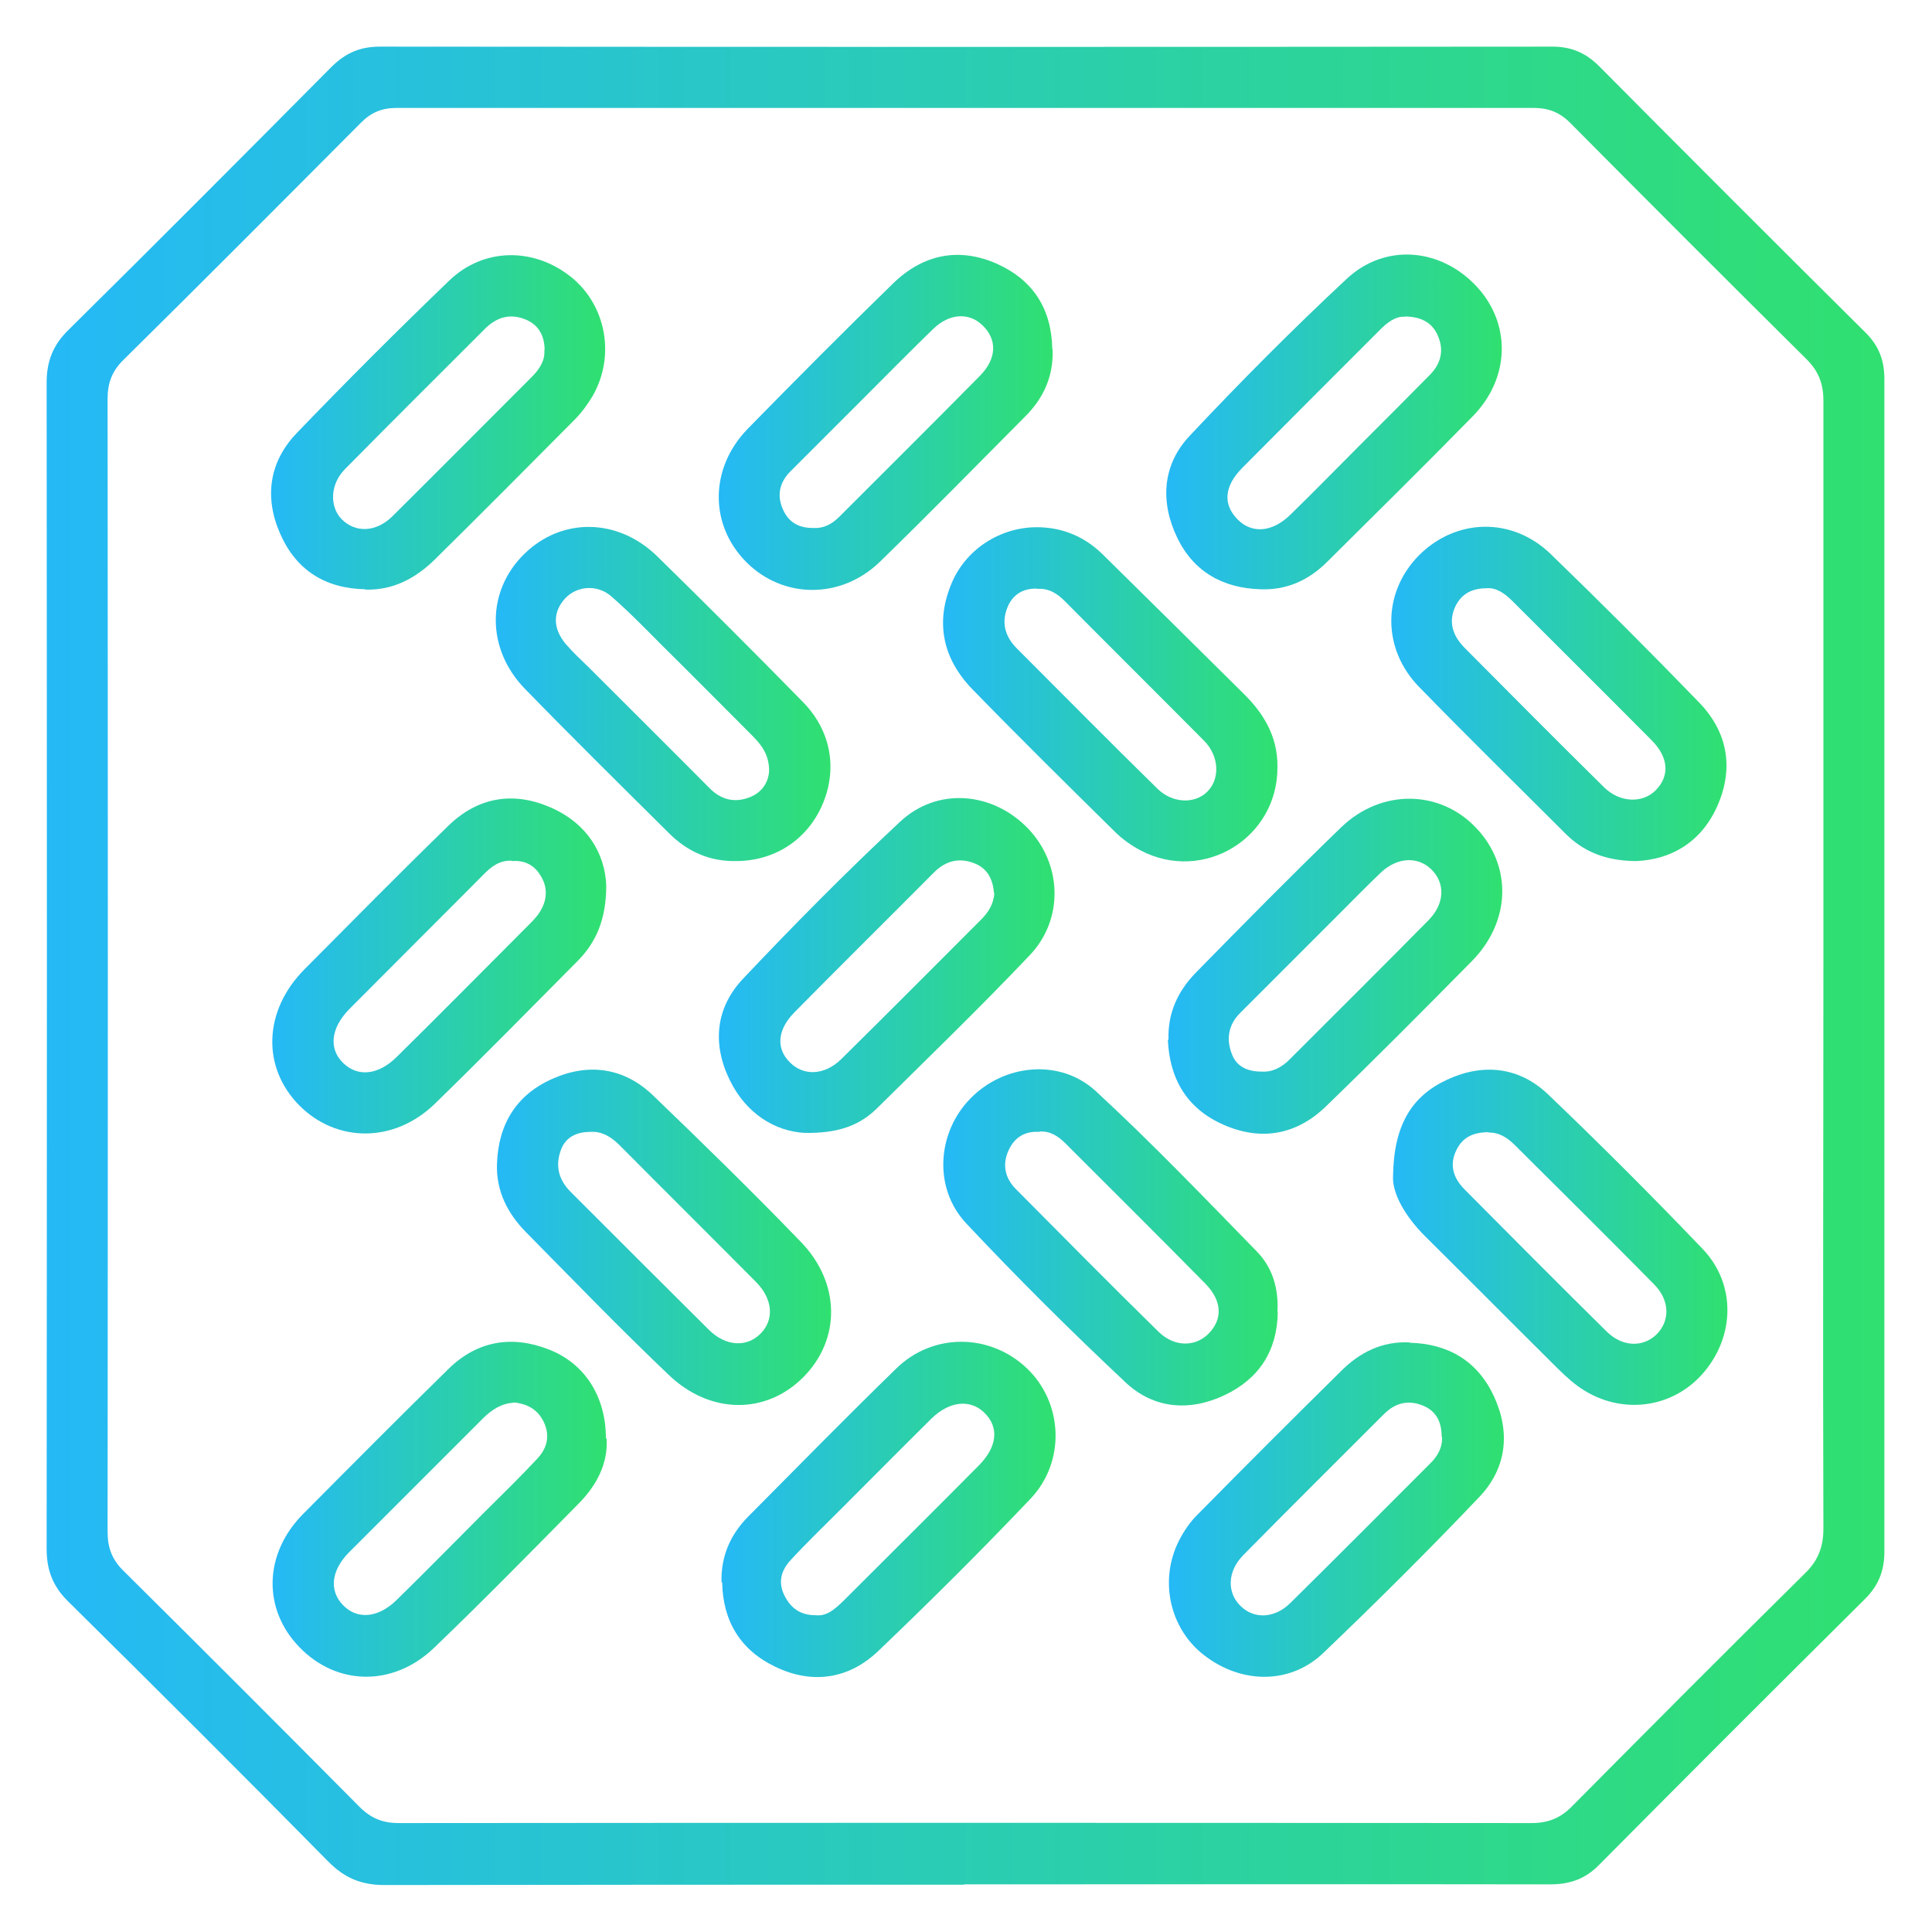 <?xml version="1.0" encoding="UTF-8"?>
<svg id="Layer_1" data-name="Layer 1" xmlns="http://www.w3.org/2000/svg" width="58" height="58" xmlns:xlink="http://www.w3.org/1999/xlink" viewBox="0 0 58 58">
  <defs>
    <style>
      .cls-1 {
        fill: url(#linear-gradient-2);
      }

      .cls-2 {
        fill: url(#linear-gradient-15);
      }

      .cls-3 {
        fill: url(#linear-gradient-14);
      }

      .cls-4 {
        fill: url(#linear-gradient-6);
      }

      .cls-5 {
        fill: url(#linear-gradient-11);
      }

      .cls-6 {
        fill: url(#linear-gradient-10);
      }

      .cls-7 {
        fill: url(#linear-gradient-16);
      }

      .cls-8 {
        fill: url(#linear-gradient-5);
      }

      .cls-9 {
        fill: url(#linear-gradient-7);
      }

      .cls-10 {
        fill: url(#linear-gradient-9);
      }

      .cls-11 {
        fill: url(#linear-gradient-3);
      }

      .cls-12 {
        fill: url(#linear-gradient);
      }

      .cls-13 {
        fill: url(#linear-gradient-4);
      }

      .cls-14 {
        fill: url(#linear-gradient-8);
      }

      .cls-15 {
        fill: url(#linear-gradient-12);
      }

      .cls-16 {
        fill: url(#linear-gradient-13);
      }
    </style>
    <linearGradient id="linear-gradient" x1="1.41" y1="29" x2="56.59" y2="29" gradientUnits="userSpaceOnUse">
      <stop offset="0" stop-color="#25b9f6"/>
      <stop offset="1" stop-color="#30e070"/>
    </linearGradient>
    <linearGradient id="linear-gradient-2" x1="21.66" y1="45.32" x2="31.69" y2="45.32" xlink:href="#linear-gradient"/>
    <linearGradient id="linear-gradient-3" x1="21.59" y1="28.98" x2="31.67" y2="28.98" xlink:href="#linear-gradient"/>
    <linearGradient id="linear-gradient-4" x1="21.58" y1="12.68" x2="31.61" y2="12.68" xlink:href="#linear-gradient"/>
    <linearGradient id="linear-gradient-5" x1="28.32" y1="20.84" x2="38.35" y2="20.84" xlink:href="#linear-gradient"/>
    <linearGradient id="linear-gradient-6" x1="28.34" y1="37.15" x2="38.37" y2="37.15" xlink:href="#linear-gradient"/>
    <linearGradient id="linear-gradient-7" x1="8.17" y1="28.99" x2="18.2" y2="28.99" xlink:href="#linear-gradient"/>
    <linearGradient id="linear-gradient-8" x1="14.92" y1="37.15" x2="24.96" y2="37.15" xlink:href="#linear-gradient"/>
    <linearGradient id="linear-gradient-9" x1="14.89" y1="20.83" x2="24.93" y2="20.83" xlink:href="#linear-gradient"/>
    <linearGradient id="linear-gradient-10" x1="35.08" y1="29.01" x2="45.11" y2="29.01" xlink:href="#linear-gradient"/>
    <linearGradient id="linear-gradient-11" x1="41.77" y1="20.84" x2="51.83" y2="20.84" xlink:href="#linear-gradient"/>
    <linearGradient id="linear-gradient-12" x1="35.1" y1="45.32" x2="45.15" y2="45.32" xlink:href="#linear-gradient"/>
    <linearGradient id="linear-gradient-13" x1="8.13" y1="12.68" x2="18.18" y2="12.68" xlink:href="#linear-gradient"/>
    <linearGradient id="linear-gradient-14" x1="35.02" y1="12.67" x2="45.09" y2="12.67" xlink:href="#linear-gradient"/>
    <linearGradient id="linear-gradient-15" x1="8.19" y1="45.31" x2="18.21" y2="45.31" xlink:href="#linear-gradient"/>
    <linearGradient id="linear-gradient-16" x1="41.82" y1="37.14" x2="51.85" y2="37.14" xlink:href="#linear-gradient"/>
  </defs>
  <path class="cls-12" d="m28.95,56.58c-5.8,0-11.61,0-17.41.01-.69,0-1.2-.21-1.69-.71-2.58-2.62-5.19-5.22-7.8-7.8-.46-.45-.65-.94-.65-1.58.01-11.67.01-23.34,0-35.01,0-.64.19-1.13.65-1.58,2.65-2.62,5.27-5.25,7.89-7.89.42-.42.86-.62,1.46-.62,11.73.01,23.47.01,35.2,0,.58,0,1.01.19,1.41.59,2.65,2.67,5.31,5.33,7.98,7.98.41.4.58.84.58,1.41,0,11.73,0,23.47,0,35.2,0,.57-.17,1.01-.58,1.42-2.67,2.65-5.33,5.31-7.98,7.98-.42.43-.88.59-1.48.59-5.87-.01-11.73,0-17.6,0Zm25.79-27.52c0-5.68,0-11.35,0-17.03,0-.5-.14-.88-.5-1.24-2.37-2.35-4.73-4.71-7.08-7.08-.32-.33-.66-.47-1.12-.47-11.38,0-22.75,0-34.13,0-.44,0-.76.13-1.07.44-2.37,2.38-4.74,4.76-7.13,7.12-.35.34-.48.7-.48,1.18.01,11.33.01,22.67,0,34,0,.48.13.84.48,1.18,2.37,2.35,4.73,4.71,7.08,7.08.34.34.69.49,1.18.49,11.33-.01,22.67-.01,34,0,.51,0,.88-.15,1.23-.51,2.32-2.34,4.65-4.68,6.99-6.99.4-.39.55-.8.55-1.35-.02-5.61,0-11.23,0-16.84Z"/>
  <path class="cls-1" d="m21.66,47.5c-.02-.77.26-1.42.79-1.96,1.48-1.49,2.95-2.99,4.46-4.46,1.11-1.08,2.82-1.05,3.92,0,1.08,1.03,1.17,2.79.11,3.91-1.49,1.57-3.03,3.1-4.59,4.59-.88.83-1.97.99-3.07.46-1.05-.5-1.58-1.37-1.6-2.54Zm2.83.99c.33.04.58-.19.83-.43,1.35-1.35,2.71-2.7,4.05-4.05.58-.58.63-1.17.17-1.61-.42-.4-1.04-.34-1.58.19-.91.9-1.8,1.8-2.7,2.7-.51.51-1.03,1.01-1.52,1.54-.28.3-.39.65-.2,1.05.18.37.46.61.94.61Z"/>
  <path class="cls-11" d="m24.15,34.01c-.87-.05-1.74-.56-2.24-1.58-.53-1.08-.43-2.16.38-3.03,1.53-1.62,3.1-3.21,4.73-4.73,1.12-1.05,2.78-.9,3.84.2,1.02,1.06,1.09,2.72.05,3.81-1.49,1.57-3.05,3.08-4.59,4.6-.52.51-1.17.75-2.18.73Zm5.69-7.2c-.03-.39-.18-.73-.58-.89-.45-.18-.86-.09-1.22.27-1.39,1.4-2.8,2.79-4.19,4.2-.52.53-.56,1.09-.13,1.51.41.41,1.04.38,1.53-.1,1.41-1.39,2.8-2.79,4.2-4.19.21-.21.38-.46.4-.8Z"/>
  <path class="cls-13" d="m31.6,10.49c.03.8-.27,1.46-.82,2.01-1.45,1.46-2.89,2.93-4.37,4.37-1.17,1.13-2.91,1.11-4.01,0-1.11-1.12-1.1-2.82.05-4,1.44-1.47,2.89-2.93,4.37-4.37.89-.86,1.96-1.09,3.11-.58,1.09.49,1.64,1.36,1.66,2.56Zm-7.17,5.36c.28.02.54-.11.76-.33,1.41-1.41,2.83-2.82,4.23-4.24.51-.52.52-1.09.07-1.52-.41-.39-.99-.35-1.47.11-.67.65-1.33,1.32-1.99,1.98-.77.77-1.53,1.53-2.3,2.3-.32.32-.41.7-.24,1.11.16.39.46.6.94.59Z"/>
  <path class="cls-8" d="m38.35,23.03c.01,2.13-2.22,3.49-4.11,2.5-.28-.15-.55-.34-.77-.56-1.44-1.42-2.87-2.83-4.28-4.28-.89-.92-1.13-2.02-.6-3.23.45-1.02,1.52-1.68,2.66-1.63.71.03,1.32.3,1.83.79,1.42,1.4,2.84,2.8,4.26,4.21.61.6,1.02,1.3,1.01,2.19Zm-7.22-5.36c-.43-.01-.73.19-.88.55-.19.45-.09.87.26,1.23,1.41,1.41,2.81,2.83,4.24,4.23.45.44,1.12.46,1.49.09.39-.38.37-1.07-.1-1.54-1.39-1.4-2.79-2.79-4.18-4.19-.24-.24-.5-.39-.83-.36Z"/>
  <path class="cls-4" d="m38.36,39.4c-.02,1.15-.56,1.99-1.59,2.48-1.05.5-2.13.42-2.98-.38-1.64-1.54-3.24-3.13-4.78-4.77-1-1.06-.88-2.74.13-3.76,1.01-1.03,2.69-1.2,3.76-.21,1.67,1.54,3.24,3.18,4.83,4.81.48.49.66,1.13.62,1.83Zm-7.15-5.42c-.44-.03-.75.16-.93.55-.2.43-.11.84.22,1.17,1.42,1.43,2.84,2.87,4.28,4.28.47.46,1.09.46,1.49.07.44-.44.43-.99-.09-1.52-1.39-1.41-2.79-2.8-4.19-4.2-.22-.22-.46-.38-.78-.36Z"/>
  <path class="cls-9" d="m18.2,26.58c0,1.03-.31,1.72-.87,2.28-1.42,1.43-2.83,2.87-4.28,4.28-1.22,1.18-2.94,1.17-4.06.05-1.14-1.15-1.08-2.85.15-4.09,1.44-1.45,2.87-2.9,4.33-4.32.88-.85,1.94-1.03,3.06-.54,1.1.48,1.63,1.38,1.67,2.34Zm-2.84-.74c-.37-.02-.63.19-.87.44-1.33,1.34-2.67,2.67-4,4.01-.56.57-.63,1.19-.19,1.62.44.43,1.06.37,1.62-.19,1.3-1.28,2.58-2.58,3.87-3.87.15-.15.31-.3.42-.48.22-.35.24-.73.02-1.08-.19-.32-.48-.47-.86-.44Z"/>
  <path class="cls-14" d="m14.92,34.94c.04-1.19.58-2.08,1.68-2.56,1.09-.48,2.15-.32,3.01.51,1.5,1.44,2.99,2.9,4.43,4.39,1.2,1.24,1.2,2.93.08,4.06-1.12,1.13-2.8,1.13-4.05-.07-1.46-1.39-2.86-2.84-4.28-4.28-.55-.56-.9-1.23-.87-2.06Zm2.81-.96c-.43,0-.75.16-.89.54-.18.48-.07.91.31,1.28,1.38,1.38,2.76,2.76,4.14,4.13.5.49,1.12.52,1.53.12.43-.42.39-1.05-.13-1.57-1.36-1.37-2.73-2.73-4.09-4.1-.25-.25-.53-.42-.86-.4Z"/>
  <path class="cls-10" d="m22.08,25.85c-.79.01-1.45-.29-2-.84-1.45-1.44-2.9-2.87-4.32-4.33-1.17-1.2-1.16-2.94-.02-4.05,1.12-1.1,2.81-1.09,4,.08,1.47,1.44,2.93,2.9,4.37,4.37.86.88,1.04,2.05.56,3.12-.47,1.04-1.44,1.65-2.58,1.65Zm1.01-2.71c0-.49-.24-.79-.51-1.06-.89-.89-1.77-1.78-2.66-2.66-.51-.51-1.01-1.03-1.56-1.51-.43-.38-1.04-.32-1.39.05-.38.41-.38.91.02,1.38.21.24.44.46.67.68,1.22,1.22,2.44,2.43,3.65,3.65.36.36.78.44,1.23.25.36-.15.54-.47.55-.79Z"/>
  <path class="cls-6" d="m35.08,31.21c-.03-.8.29-1.47.82-2.01,1.44-1.47,2.89-2.94,4.37-4.37,1.21-1.16,2.97-1.12,4.05.03,1.08,1.14,1.04,2.81-.14,4-1.45,1.47-2.9,2.93-4.38,4.36-.88.85-1.94,1.04-3.06.55-1.1-.48-1.63-1.37-1.68-2.56Zm2.81.96c.31.02.59-.13.82-.36,1.4-1.4,2.8-2.79,4.18-4.19.49-.5.5-1.12.07-1.53-.4-.38-1-.36-1.49.09-.43.41-.85.84-1.27,1.26-.99.99-1.98,1.98-2.97,2.97-.36.36-.42.79-.25,1.23.14.38.47.53.89.53Z"/>
  <path class="cls-5" d="m49.1,25.85c-.9-.01-1.55-.28-2.09-.81-1.47-1.47-2.96-2.93-4.41-4.42-1.12-1.15-1.1-2.84,0-3.95,1.11-1.11,2.79-1.16,3.95-.04,1.51,1.46,3,2.95,4.46,4.46.86.89,1.05,1.98.54,3.12-.49,1.09-1.4,1.6-2.44,1.64Zm-4.47-8.19c-.48,0-.79.2-.96.59-.2.48-.02.88.31,1.21,1.39,1.4,2.78,2.8,4.18,4.18.47.46,1.15.48,1.54.09.43-.43.4-.99-.12-1.51-1.39-1.4-2.79-2.79-4.18-4.18-.23-.23-.49-.41-.78-.38Z"/>
  <path class="cls-15" d="m42.32,40.31c1.16.03,2.04.55,2.53,1.61.5,1.08.38,2.16-.44,3.02-1.52,1.6-3.09,3.16-4.68,4.68-.99.95-2.45.94-3.57.08-1.04-.79-1.37-2.25-.77-3.44.15-.3.35-.59.59-.82,1.42-1.44,2.84-2.86,4.28-4.28.56-.56,1.23-.9,2.06-.86Zm.96,2.82c0-.42-.15-.74-.51-.91-.46-.21-.87-.12-1.22.23-1.41,1.41-2.83,2.82-4.23,4.24-.48.49-.49,1.13-.07,1.53.4.39,1.01.37,1.48-.09,1.41-1.39,2.8-2.79,4.19-4.18.24-.23.39-.5.37-.82Z"/>
  <path class="cls-16" d="m10.97,17.69c-1.2-.02-2.08-.57-2.56-1.67-.48-1.09-.33-2.15.49-3.01,1.5-1.56,3.03-3.09,4.59-4.59,1.03-.99,2.54-1,3.66-.1,1.05.85,1.33,2.37.64,3.57-.15.25-.33.5-.54.71-1.39,1.4-2.78,2.8-4.19,4.19-.58.57-1.26.94-2.11.91Zm5.38-7.17c0-.48-.21-.79-.6-.94-.44-.17-.83-.06-1.17.27-1.41,1.41-2.83,2.82-4.23,4.24-.44.45-.46,1.11-.1,1.49.41.42,1.03.41,1.53-.08,1.4-1.39,2.79-2.79,4.19-4.19.23-.23.4-.5.37-.8Z"/>
  <path class="cls-3" d="m37.85,17.69c-1.14-.03-2.02-.53-2.51-1.55-.51-1.06-.45-2.17.36-3.04,1.52-1.62,3.1-3.21,4.73-4.73,1.16-1.08,2.82-.92,3.89.22,1.05,1.12,1.02,2.75-.1,3.9-1.44,1.47-2.91,2.92-4.37,4.37-.55.55-1.21.86-2,.83Zm4.34-8.18c-.29-.03-.56.18-.8.43-1.37,1.37-2.73,2.73-4.09,4.1-.56.56-.59,1.11-.14,1.56.43.43,1.04.38,1.58-.15.7-.68,1.38-1.38,2.07-2.07.71-.71,1.41-1.41,2.11-2.12.33-.33.44-.73.25-1.17-.16-.39-.48-.58-.99-.59Z"/>
  <path class="cls-2" d="m18.21,43.18c.05.74-.29,1.41-.85,1.97-1.43,1.45-2.86,2.91-4.33,4.32-1.23,1.18-2.93,1.14-4.05-.03-1.1-1.14-1.06-2.8.12-3.99,1.45-1.46,2.9-2.92,4.37-4.36.86-.84,1.9-1.01,3-.58,1.09.42,1.72,1.42,1.72,2.67Zm-2.78-1.07c-.38.02-.66.21-.91.45-1.35,1.35-2.7,2.7-4.05,4.05-.53.54-.59,1.14-.18,1.57.43.45,1.06.4,1.62-.15.88-.86,1.74-1.74,2.61-2.61.54-.54,1.09-1.07,1.61-1.63.3-.32.39-.69.19-1.11-.19-.39-.52-.54-.9-.58Z"/>
  <path class="cls-7" d="m41.82,35.32c.02-1.56.57-2.42,1.63-2.91,1.08-.5,2.16-.38,3.02.44,1.58,1.51,3.13,3.06,4.64,4.64,1.04,1.08.97,2.71-.05,3.81-.97,1.04-2.53,1.17-3.71.3-.27-.2-.51-.44-.75-.68-1.28-1.27-2.55-2.55-3.83-3.82-.6-.6-.97-1.28-.95-1.77Zm2.87-1.33c-.49,0-.8.17-.98.56-.21.45-.06.84.26,1.16,1.42,1.43,2.84,2.86,4.27,4.27.47.46,1.08.47,1.48.09.42-.41.42-1.03-.07-1.52-1.38-1.4-2.78-2.79-4.18-4.18-.24-.24-.5-.38-.78-.37Z"/>
</svg>